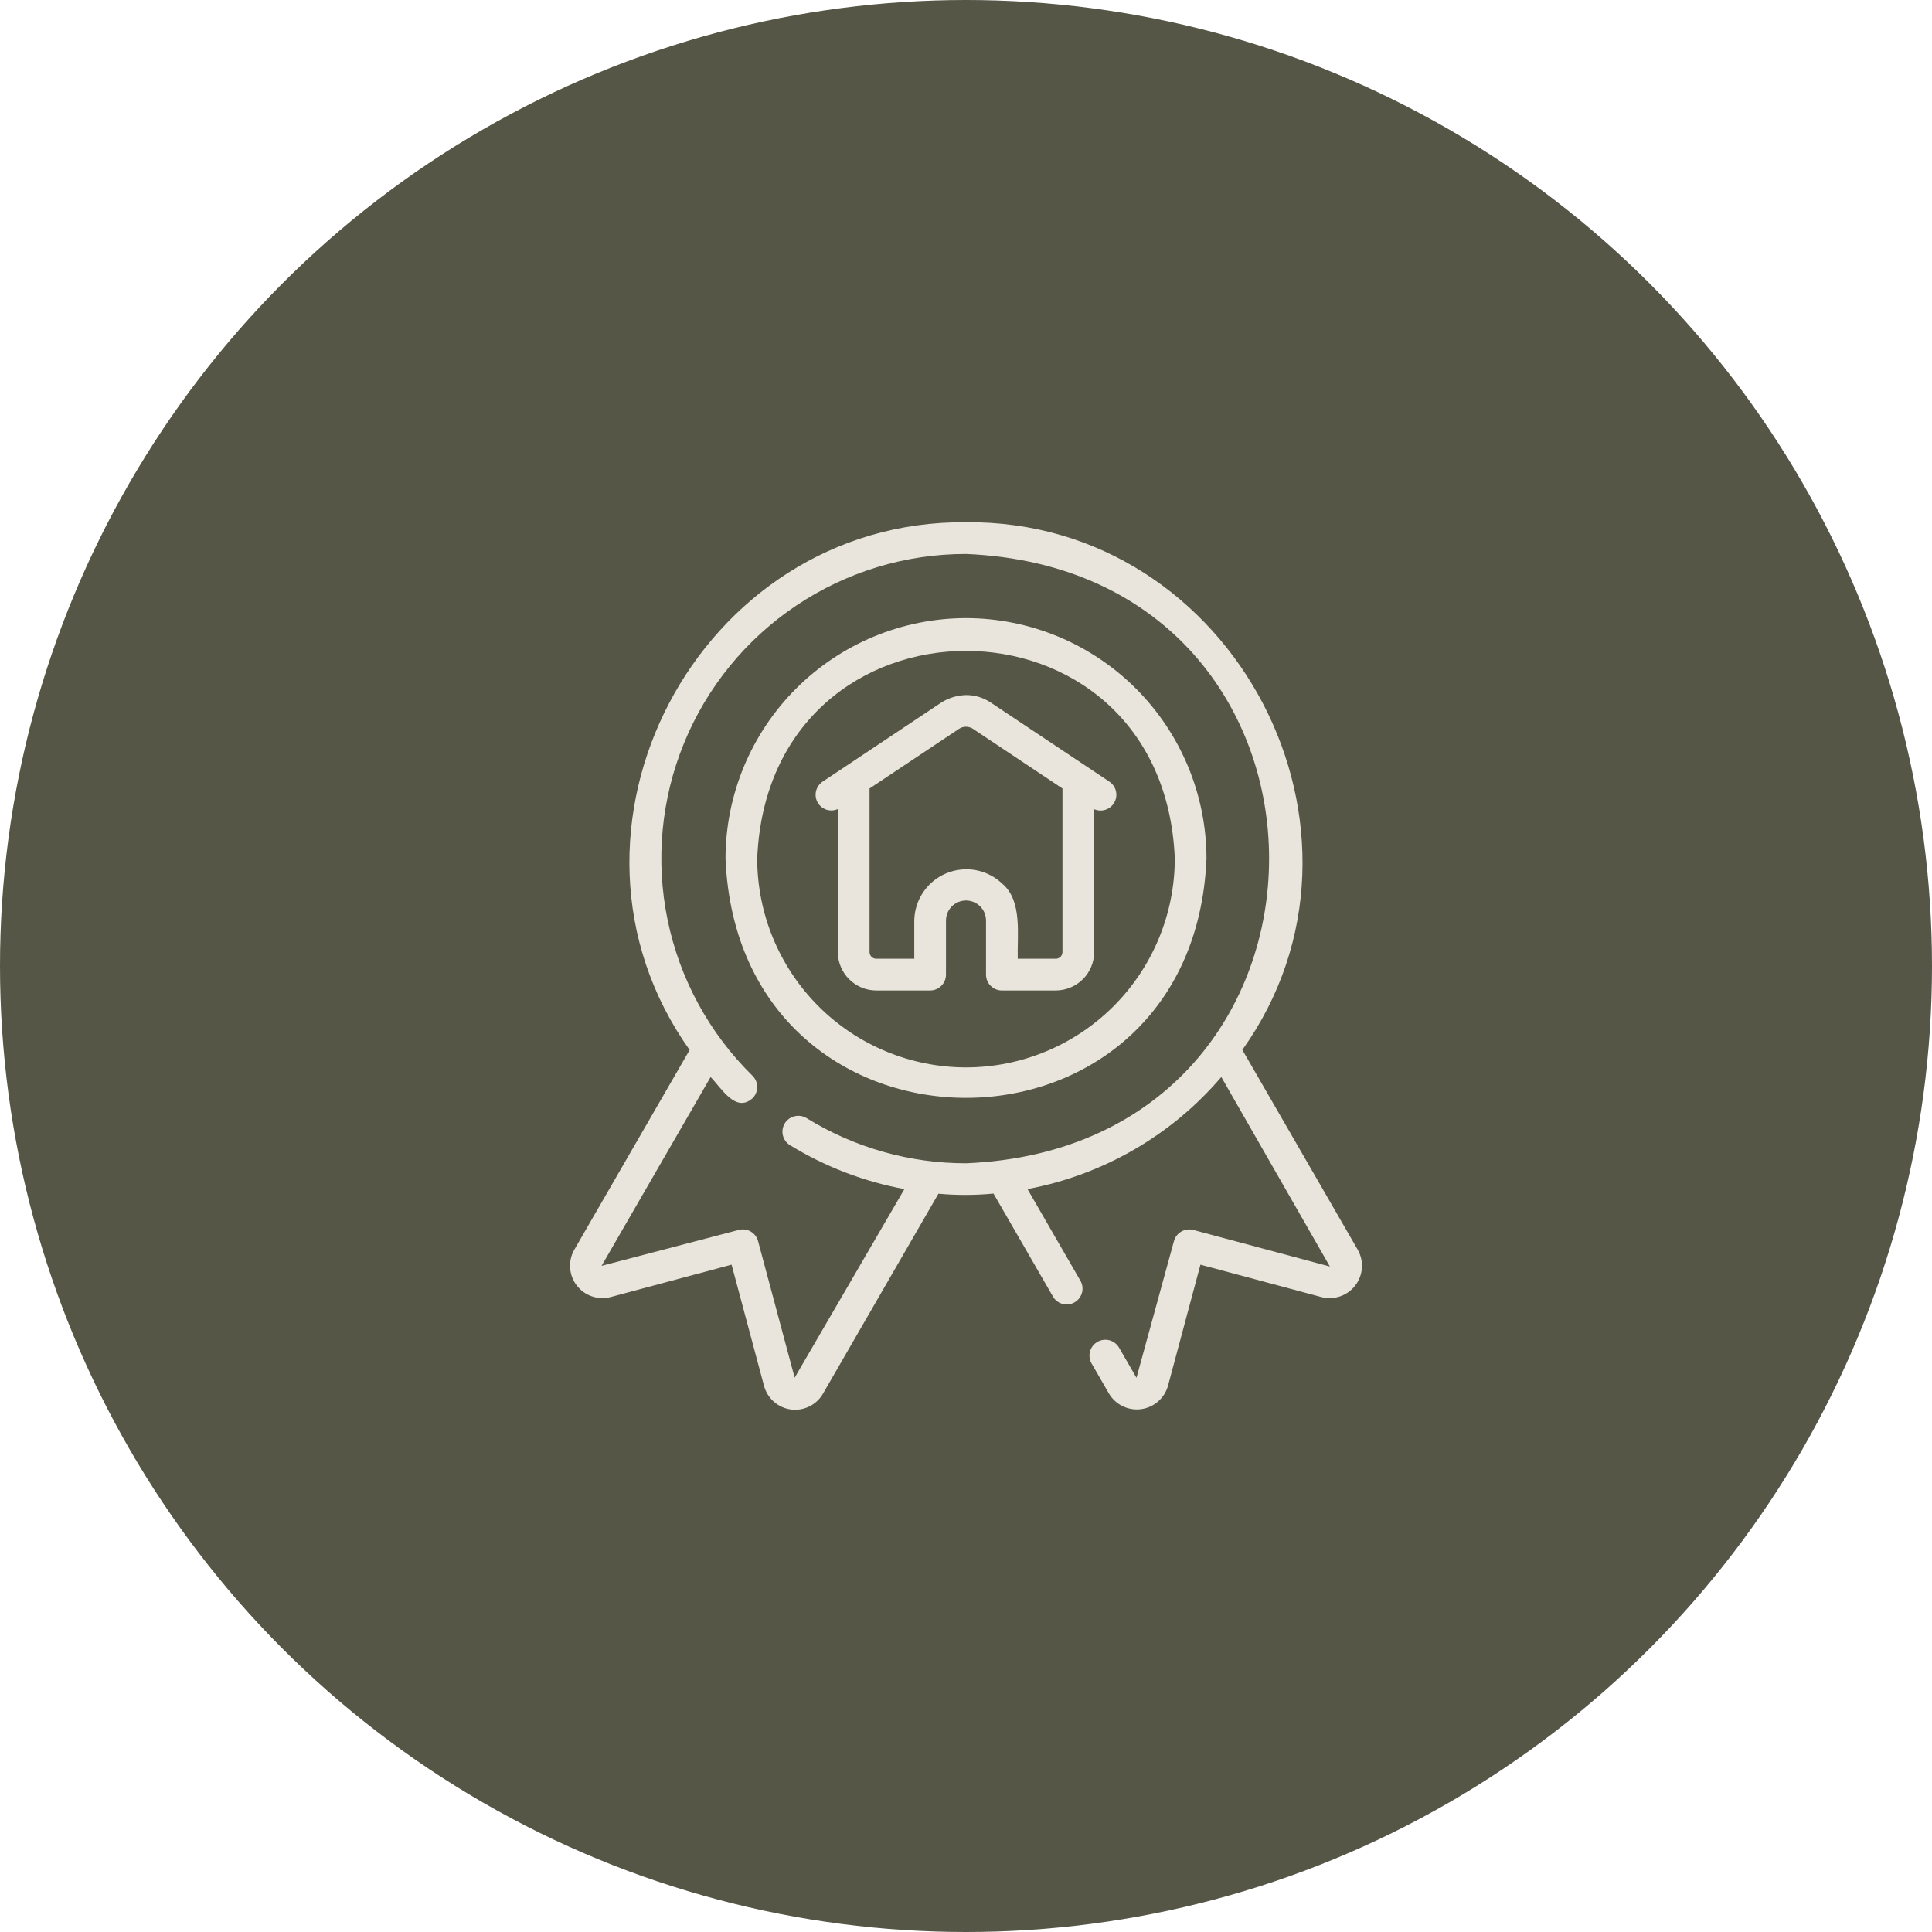 <?xml version="1.0" encoding="UTF-8"?>
<svg xmlns="http://www.w3.org/2000/svg" width="80" height="80" viewBox="0 0 80 80" fill="none">
  <circle cx="40" cy="40" r="40" fill="#555646"></circle>
  <path d="M45.942 32.37L41.017 29.087C40.717 28.886 40.364 28.779 40.004 28.781C39.642 28.79 39.29 28.895 38.983 29.087L34.058 32.37C33.923 32.462 33.827 32.601 33.79 32.76C33.753 32.918 33.776 33.085 33.856 33.227C33.936 33.37 34.066 33.476 34.221 33.527C34.377 33.577 34.545 33.568 34.693 33.5L34.693 39.422C34.694 39.844 34.861 40.248 35.159 40.546C35.458 40.844 35.862 41.012 36.283 41.013H38.514C38.6 41.013 38.686 40.996 38.766 40.963C38.845 40.93 38.917 40.881 38.978 40.82C39.039 40.76 39.088 40.687 39.121 40.608C39.154 40.528 39.171 40.443 39.171 40.356V38.125C39.17 38.015 39.19 37.907 39.232 37.805C39.273 37.704 39.334 37.611 39.411 37.534C39.488 37.456 39.58 37.394 39.681 37.352C39.782 37.31 39.89 37.288 40 37.288C40.109 37.288 40.218 37.31 40.319 37.352C40.42 37.394 40.512 37.456 40.589 37.534C40.666 37.611 40.727 37.704 40.768 37.805C40.809 37.907 40.83 38.015 40.829 38.125V40.356C40.829 40.443 40.846 40.528 40.879 40.608C40.912 40.687 40.96 40.76 41.021 40.821C41.082 40.881 41.155 40.93 41.234 40.963C41.314 40.996 41.399 41.013 41.485 41.013H43.717C44.138 41.012 44.542 40.844 44.84 40.546C45.138 40.248 45.306 39.844 45.306 39.423V33.506C45.455 33.572 45.623 33.581 45.778 33.529C45.933 33.478 46.063 33.371 46.142 33.228C46.222 33.086 46.246 32.919 46.209 32.761C46.172 32.602 46.077 32.463 45.942 32.37ZM43.717 39.7H42.142C42.115 38.745 42.342 37.304 41.515 36.604C41.212 36.311 40.831 36.112 40.417 36.033C40.003 35.955 39.575 35.999 39.186 36.161C38.797 36.322 38.464 36.595 38.228 36.944C37.992 37.293 37.863 37.703 37.858 38.125L37.858 39.7H36.283C36.21 39.7 36.139 39.671 36.087 39.619C36.035 39.567 36.006 39.496 36.006 39.423V32.649L39.711 30.179C39.798 30.121 39.9 30.092 40.004 30.093C40.105 30.095 40.203 30.124 40.289 30.179L43.994 32.649V39.422C43.994 39.496 43.965 39.566 43.913 39.619C43.861 39.671 43.79 39.7 43.717 39.7Z" fill="#EAE5DC"></path>
  <path d="M40 21.625C28.892 21.526 22.133 34.438 28.556 43.477L23.774 51.759C23.646 51.988 23.588 52.249 23.608 52.51C23.627 52.771 23.722 53.021 23.881 53.228C24.041 53.436 24.257 53.592 24.504 53.678C24.752 53.764 25.018 53.776 25.272 53.712L30.293 52.367L31.637 57.387C31.706 57.642 31.848 57.871 32.046 58.044C32.244 58.218 32.489 58.329 32.751 58.364C33.012 58.398 33.278 58.354 33.514 58.237C33.75 58.121 33.947 57.937 34.078 57.709L38.858 49.429C39.617 49.498 40.38 49.496 41.138 49.423L43.606 53.697C43.694 53.844 43.837 53.951 44.004 53.994C44.17 54.037 44.347 54.013 44.496 53.927C44.645 53.841 44.755 53.7 44.801 53.534C44.847 53.368 44.826 53.191 44.742 53.04L42.546 49.237C45.673 48.653 48.506 47.015 50.572 44.596L55.068 52.444L49.414 50.93C49.246 50.885 49.067 50.909 48.916 50.996C48.765 51.083 48.655 51.226 48.61 51.394L47.059 57.052L46.332 55.794C46.243 55.647 46.1 55.54 45.934 55.497C45.767 55.455 45.59 55.479 45.441 55.565C45.292 55.651 45.183 55.791 45.137 55.957C45.091 56.123 45.112 56.3 45.195 56.45L45.922 57.709C46.056 57.933 46.253 58.114 46.489 58.228C46.724 58.342 46.988 58.385 47.248 58.351C47.508 58.317 47.751 58.207 47.95 58.036C48.148 57.865 48.291 57.639 48.363 57.387L49.708 52.367L54.727 53.712C54.981 53.776 55.248 53.764 55.495 53.679C55.743 53.593 55.96 53.436 56.119 53.229C56.279 53.021 56.374 52.771 56.393 52.51C56.412 52.249 56.354 51.988 56.227 51.759L51.443 43.473C57.855 34.484 51.127 21.515 40 21.625ZM40 48.169C37.669 48.17 35.384 47.523 33.4 46.3C33.252 46.209 33.073 46.18 32.904 46.221C32.734 46.261 32.588 46.367 32.497 46.515C32.406 46.663 32.377 46.842 32.417 47.011C32.457 47.18 32.563 47.327 32.711 47.418C34.165 48.311 35.772 48.928 37.449 49.238L32.905 57.048L31.39 51.394C31.368 51.31 31.33 51.232 31.278 51.164C31.225 51.095 31.16 51.038 31.085 50.995C31.01 50.951 30.928 50.923 30.842 50.912C30.757 50.901 30.67 50.907 30.587 50.93L24.91 52.416L29.425 44.597C29.865 45.043 30.464 46.108 31.166 45.471C31.226 45.41 31.274 45.337 31.306 45.257C31.338 45.177 31.355 45.092 31.354 45.005C31.353 44.919 31.336 44.834 31.302 44.755C31.268 44.675 31.219 44.603 31.158 44.543C29.371 42.788 28.148 40.541 27.643 38.089C27.138 35.636 27.375 33.089 28.324 30.771C29.272 28.453 30.889 26.471 32.969 25.076C35.048 23.681 37.496 22.936 40 22.938C56.735 23.631 56.733 47.477 40 48.169Z" fill="#EAE5DC"></path>
  <path d="M40 25.595C37.36 25.598 34.828 26.648 32.962 28.515C31.095 30.382 30.045 32.913 30.042 35.553C30.589 48.764 49.413 48.76 49.958 35.553C49.955 32.913 48.905 30.382 47.038 28.515C45.171 26.648 42.64 25.598 40 25.595ZM40 44.199C37.708 44.196 35.51 43.285 33.889 41.664C32.269 40.043 31.357 37.845 31.354 35.553C31.829 24.083 48.173 24.087 48.646 35.553C48.643 37.845 47.731 40.043 46.111 41.664C44.49 43.285 42.292 44.197 40 44.199Z" fill="#EAE5DC"></path>
</svg>
